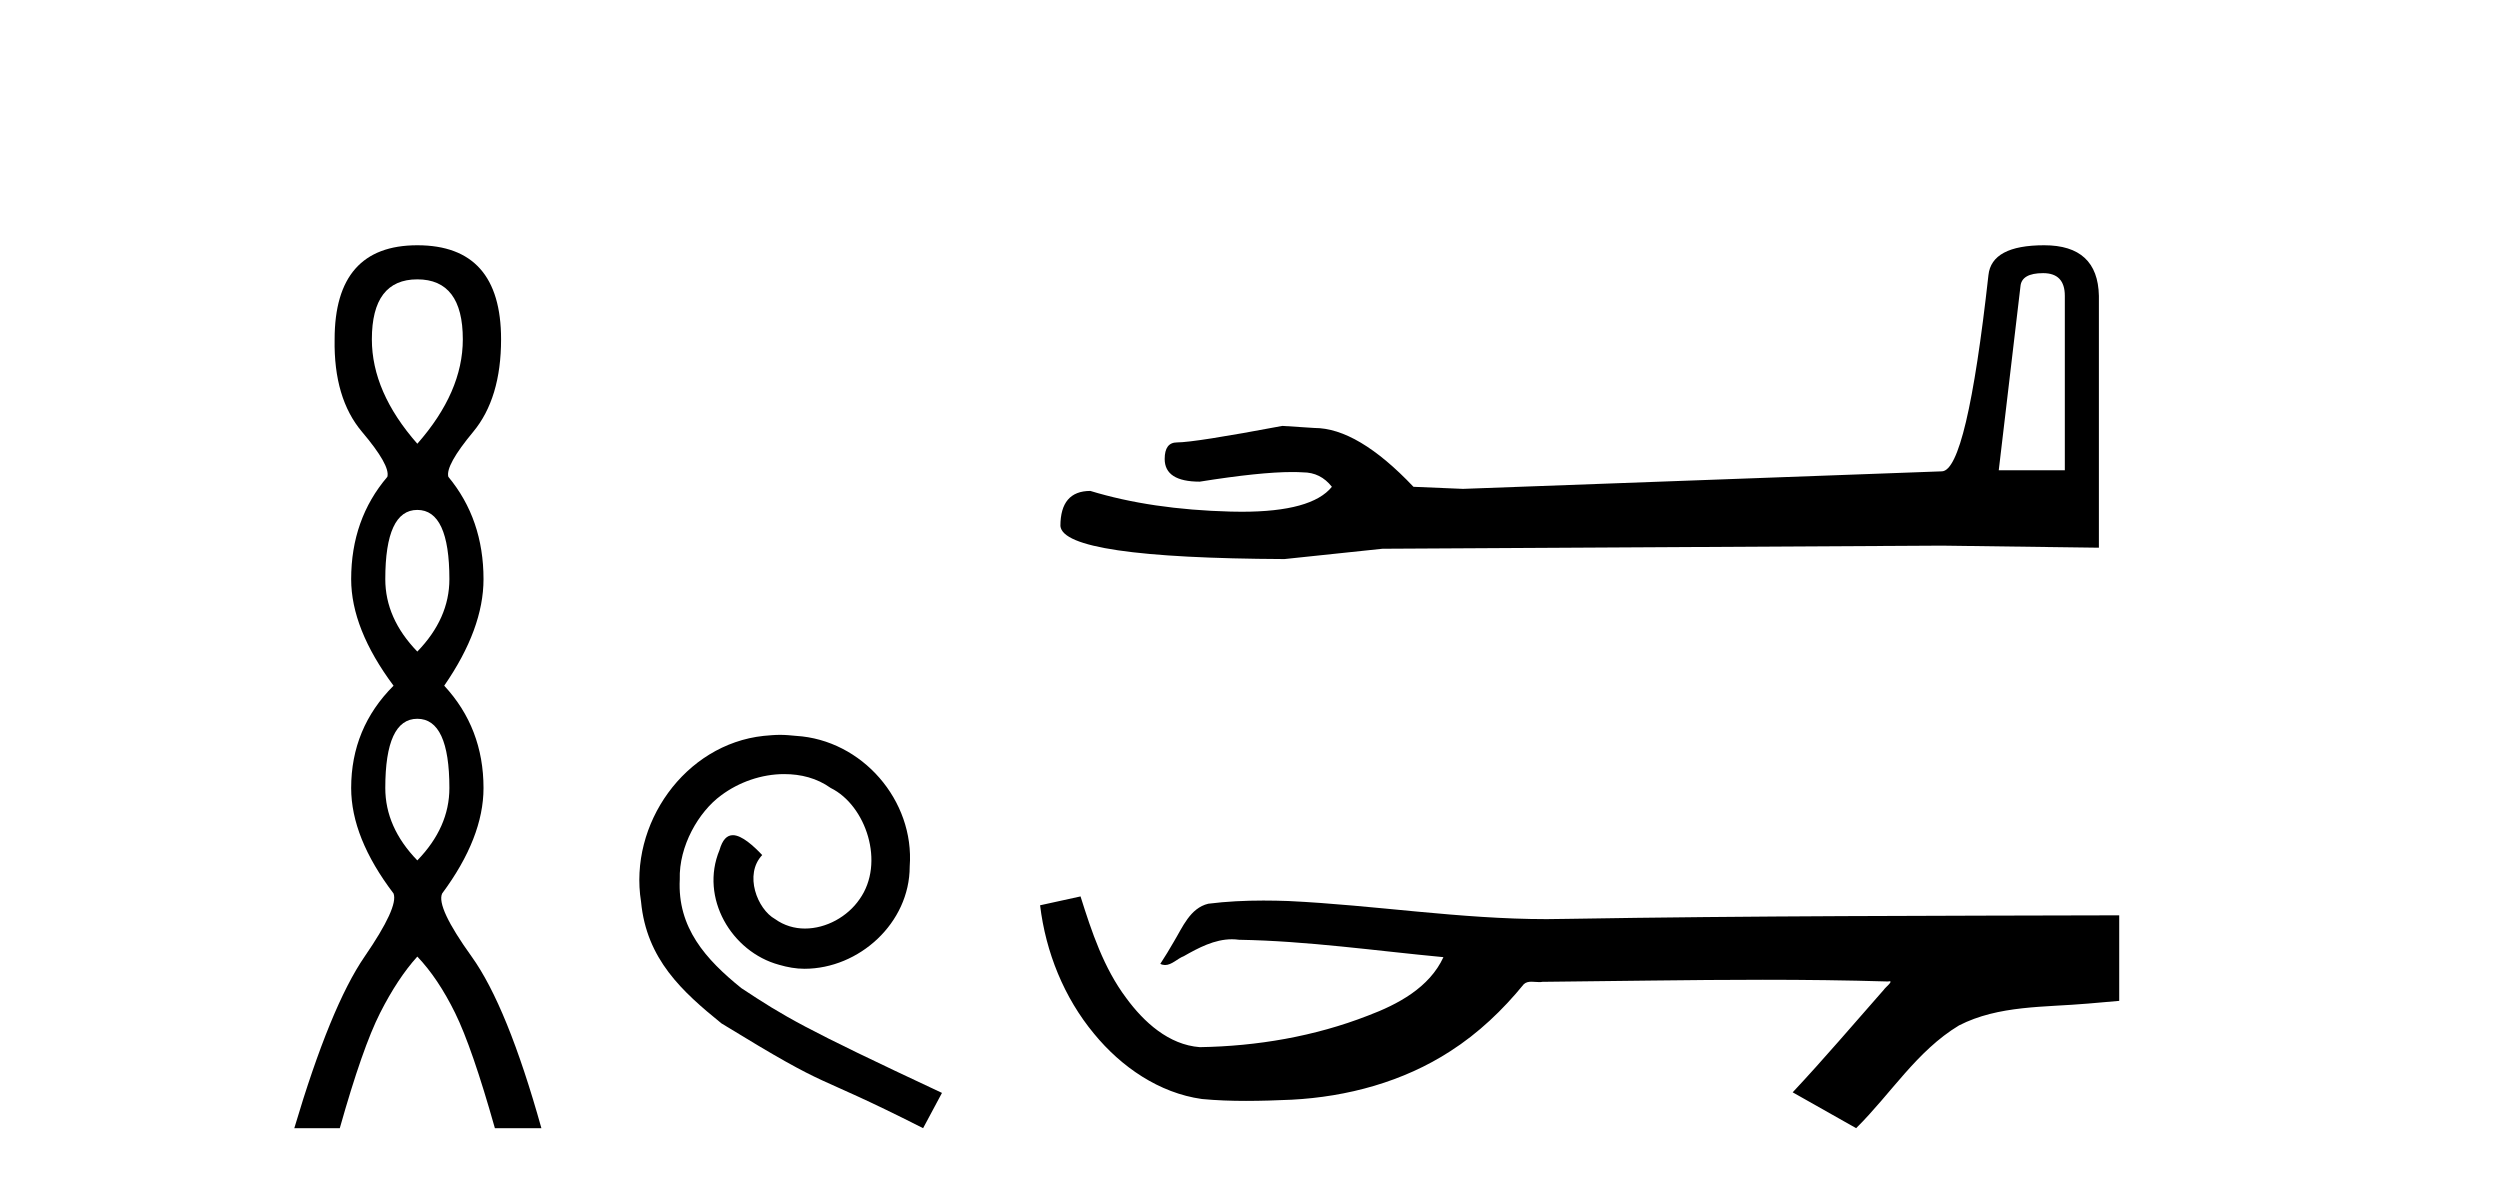 <?xml version='1.0' encoding='UTF-8' standalone='yes'?><svg xmlns='http://www.w3.org/2000/svg' xmlns:xlink='http://www.w3.org/1999/xlink' width='86.0' height='41.0' ><path d='M 14.356 9.61 Q 15.921 9.61 15.921 11.673 Q 15.921 13.487 14.356 15.265 Q 12.792 13.487 12.792 11.673 Q 12.792 9.61 14.356 9.61 ZM 14.356 17.541 Q 15.459 17.541 15.459 19.924 Q 15.459 21.276 14.356 22.414 Q 13.254 21.276 13.254 19.924 Q 13.254 17.541 14.356 17.541 ZM 14.356 24.726 Q 15.459 24.726 15.459 27.108 Q 15.459 28.46 14.356 29.598 Q 13.254 28.46 13.254 27.108 Q 13.254 24.726 14.356 24.726 ZM 14.356 8.437 Q 11.511 8.437 11.511 11.673 Q 11.476 13.7 12.454 14.856 Q 13.432 16.012 13.325 16.403 Q 12.08 17.862 12.08 19.924 Q 12.08 21.631 13.538 23.588 Q 12.08 25.046 12.08 27.108 Q 12.08 28.816 13.538 30.736 Q 13.716 31.198 12.543 32.906 Q 11.369 34.613 10.124 38.809 L 11.689 38.809 Q 12.471 36.035 13.076 34.844 Q 13.681 33.652 14.356 32.906 Q 15.068 33.652 15.655 34.844 Q 16.241 36.035 17.024 38.809 L 18.624 38.809 Q 17.451 34.613 16.224 32.906 Q 14.997 31.198 15.21 30.736 Q 16.633 28.816 16.633 27.108 Q 16.633 25.046 15.281 23.588 Q 16.633 21.631 16.633 19.924 Q 16.633 17.862 15.423 16.403 Q 15.317 16.012 16.277 14.856 Q 17.237 13.7 17.237 11.673 Q 17.237 8.437 14.356 8.437 Z' style='fill:#000000;stroke:none' /><path d='M 26.835 25.279 C 26.647 25.279 26.459 25.297 26.271 25.314 C 23.555 25.604 21.625 28.354 22.052 31.019 C 22.24 33.001 23.47 34.111 24.819 35.205 C 28.834 37.665 27.706 36.759 31.755 38.809 L 32.404 37.596 C 27.587 35.341 27.006 34.983 25.503 33.992 C 24.273 33.001 23.299 31.908 23.384 30.251 C 23.35 29.106 24.033 27.927 24.802 27.364 C 25.417 26.902 26.203 26.629 26.972 26.629 C 27.553 26.629 28.099 26.766 28.578 27.107 C 29.79 27.705 30.457 29.687 29.568 30.934 C 29.158 31.532 28.424 31.942 27.689 31.942 C 27.33 31.942 26.972 31.839 26.664 31.617 C 26.049 31.276 25.588 30.08 26.22 29.414 C 25.93 29.106 25.52 28.73 25.212 28.73 C 25.007 28.73 24.853 28.884 24.751 29.243 C 24.068 30.883 25.161 32.745 26.801 33.189 C 27.091 33.274 27.382 33.326 27.672 33.326 C 29.551 33.326 31.294 31.754 31.294 29.807 C 31.465 27.534 29.654 25.45 27.382 25.314 C 27.211 25.297 27.023 25.279 26.835 25.279 Z' style='fill:#000000;stroke:none' /><path d='M 70.284 9.396 Q 71.03 9.396 71.03 10.177 L 71.03 16.178 L 68.757 16.178 L 69.503 9.857 Q 69.538 9.396 70.284 9.396 ZM 70.32 8.437 Q 68.509 8.437 68.402 9.467 Q 67.656 16.178 66.804 16.214 L 50.327 16.817 L 48.623 16.746 Q 46.705 14.722 45.214 14.722 Q 44.681 14.687 44.113 14.651 Q 41.094 15.219 40.491 15.219 Q 40.065 15.219 40.065 15.788 Q 40.065 16.569 41.272 16.569 Q 43.345 16.238 44.452 16.238 Q 44.654 16.238 44.823 16.249 Q 45.427 16.249 45.817 16.746 Q 45.125 17.604 42.718 17.604 Q 42.533 17.604 42.337 17.599 Q 39.603 17.528 37.508 16.888 Q 36.478 16.888 36.478 18.096 Q 36.585 19.197 44.184 19.232 L 47.557 18.877 L 66.804 18.77 L 72.202 18.841 L 72.202 10.177 Q 72.166 8.437 70.32 8.437 Z' style='fill:#000000;stroke:none' /><path d='M 37.17 30.836 L 37.138 30.844 C 36.686 30.944 36.232 31.043 35.779 31.142 C 35.973 32.751 36.599 34.314 37.638 35.564 C 38.568 36.698 39.871 37.6 41.346 37.806 C 41.851 37.854 42.357 37.871 42.864 37.871 C 43.387 37.871 43.91 37.853 44.431 37.83 C 46.35 37.73 48.27 37.212 49.891 36.161 C 50.856 35.543 51.695 34.744 52.418 33.857 C 52.493 33.787 52.585 33.771 52.682 33.771 C 52.77 33.771 52.862 33.784 52.95 33.784 C 52.987 33.784 53.024 33.782 53.059 33.775 C 55.586 33.752 58.113 33.704 60.64 33.704 C 62.074 33.704 63.509 33.72 64.943 33.763 C 64.968 33.758 64.987 33.755 65.001 33.755 C 65.132 33.755 64.847 33.973 64.804 34.047 C 63.763 35.227 62.745 36.428 61.668 37.576 C 62.395 37.987 63.123 38.399 63.851 38.809 C 65.037 37.639 65.936 36.151 67.389 35.275 C 68.759 34.574 70.339 34.655 71.831 34.523 C 72.187 34.492 72.544 34.462 72.901 34.43 C 72.901 33.449 72.901 32.468 72.901 31.487 C 66.572 31.504 60.243 31.503 53.914 31.609 C 53.677 31.615 53.44 31.618 53.203 31.618 C 50.232 31.618 47.284 31.137 44.319 30.995 C 44.033 30.985 43.747 30.979 43.461 30.979 C 42.826 30.979 42.192 31.009 41.564 31.088 C 40.938 31.24 40.681 31.897 40.38 32.395 C 40.233 32.654 40.076 32.907 39.914 33.157 C 39.971 33.185 40.026 33.197 40.079 33.197 C 40.309 33.197 40.508 32.973 40.721 32.893 C 41.228 32.604 41.782 32.311 42.376 32.311 C 42.457 32.311 42.538 32.316 42.62 32.328 C 44.975 32.368 47.311 32.706 49.654 32.926 C 49.172 33.974 48.086 34.551 47.054 34.939 C 45.217 35.654 43.24 35.991 41.274 36.022 C 40.204 35.942 39.348 35.159 38.743 34.333 C 37.967 33.299 37.554 32.056 37.17 30.836 Z' style='fill:#000000;stroke:none' /></svg>